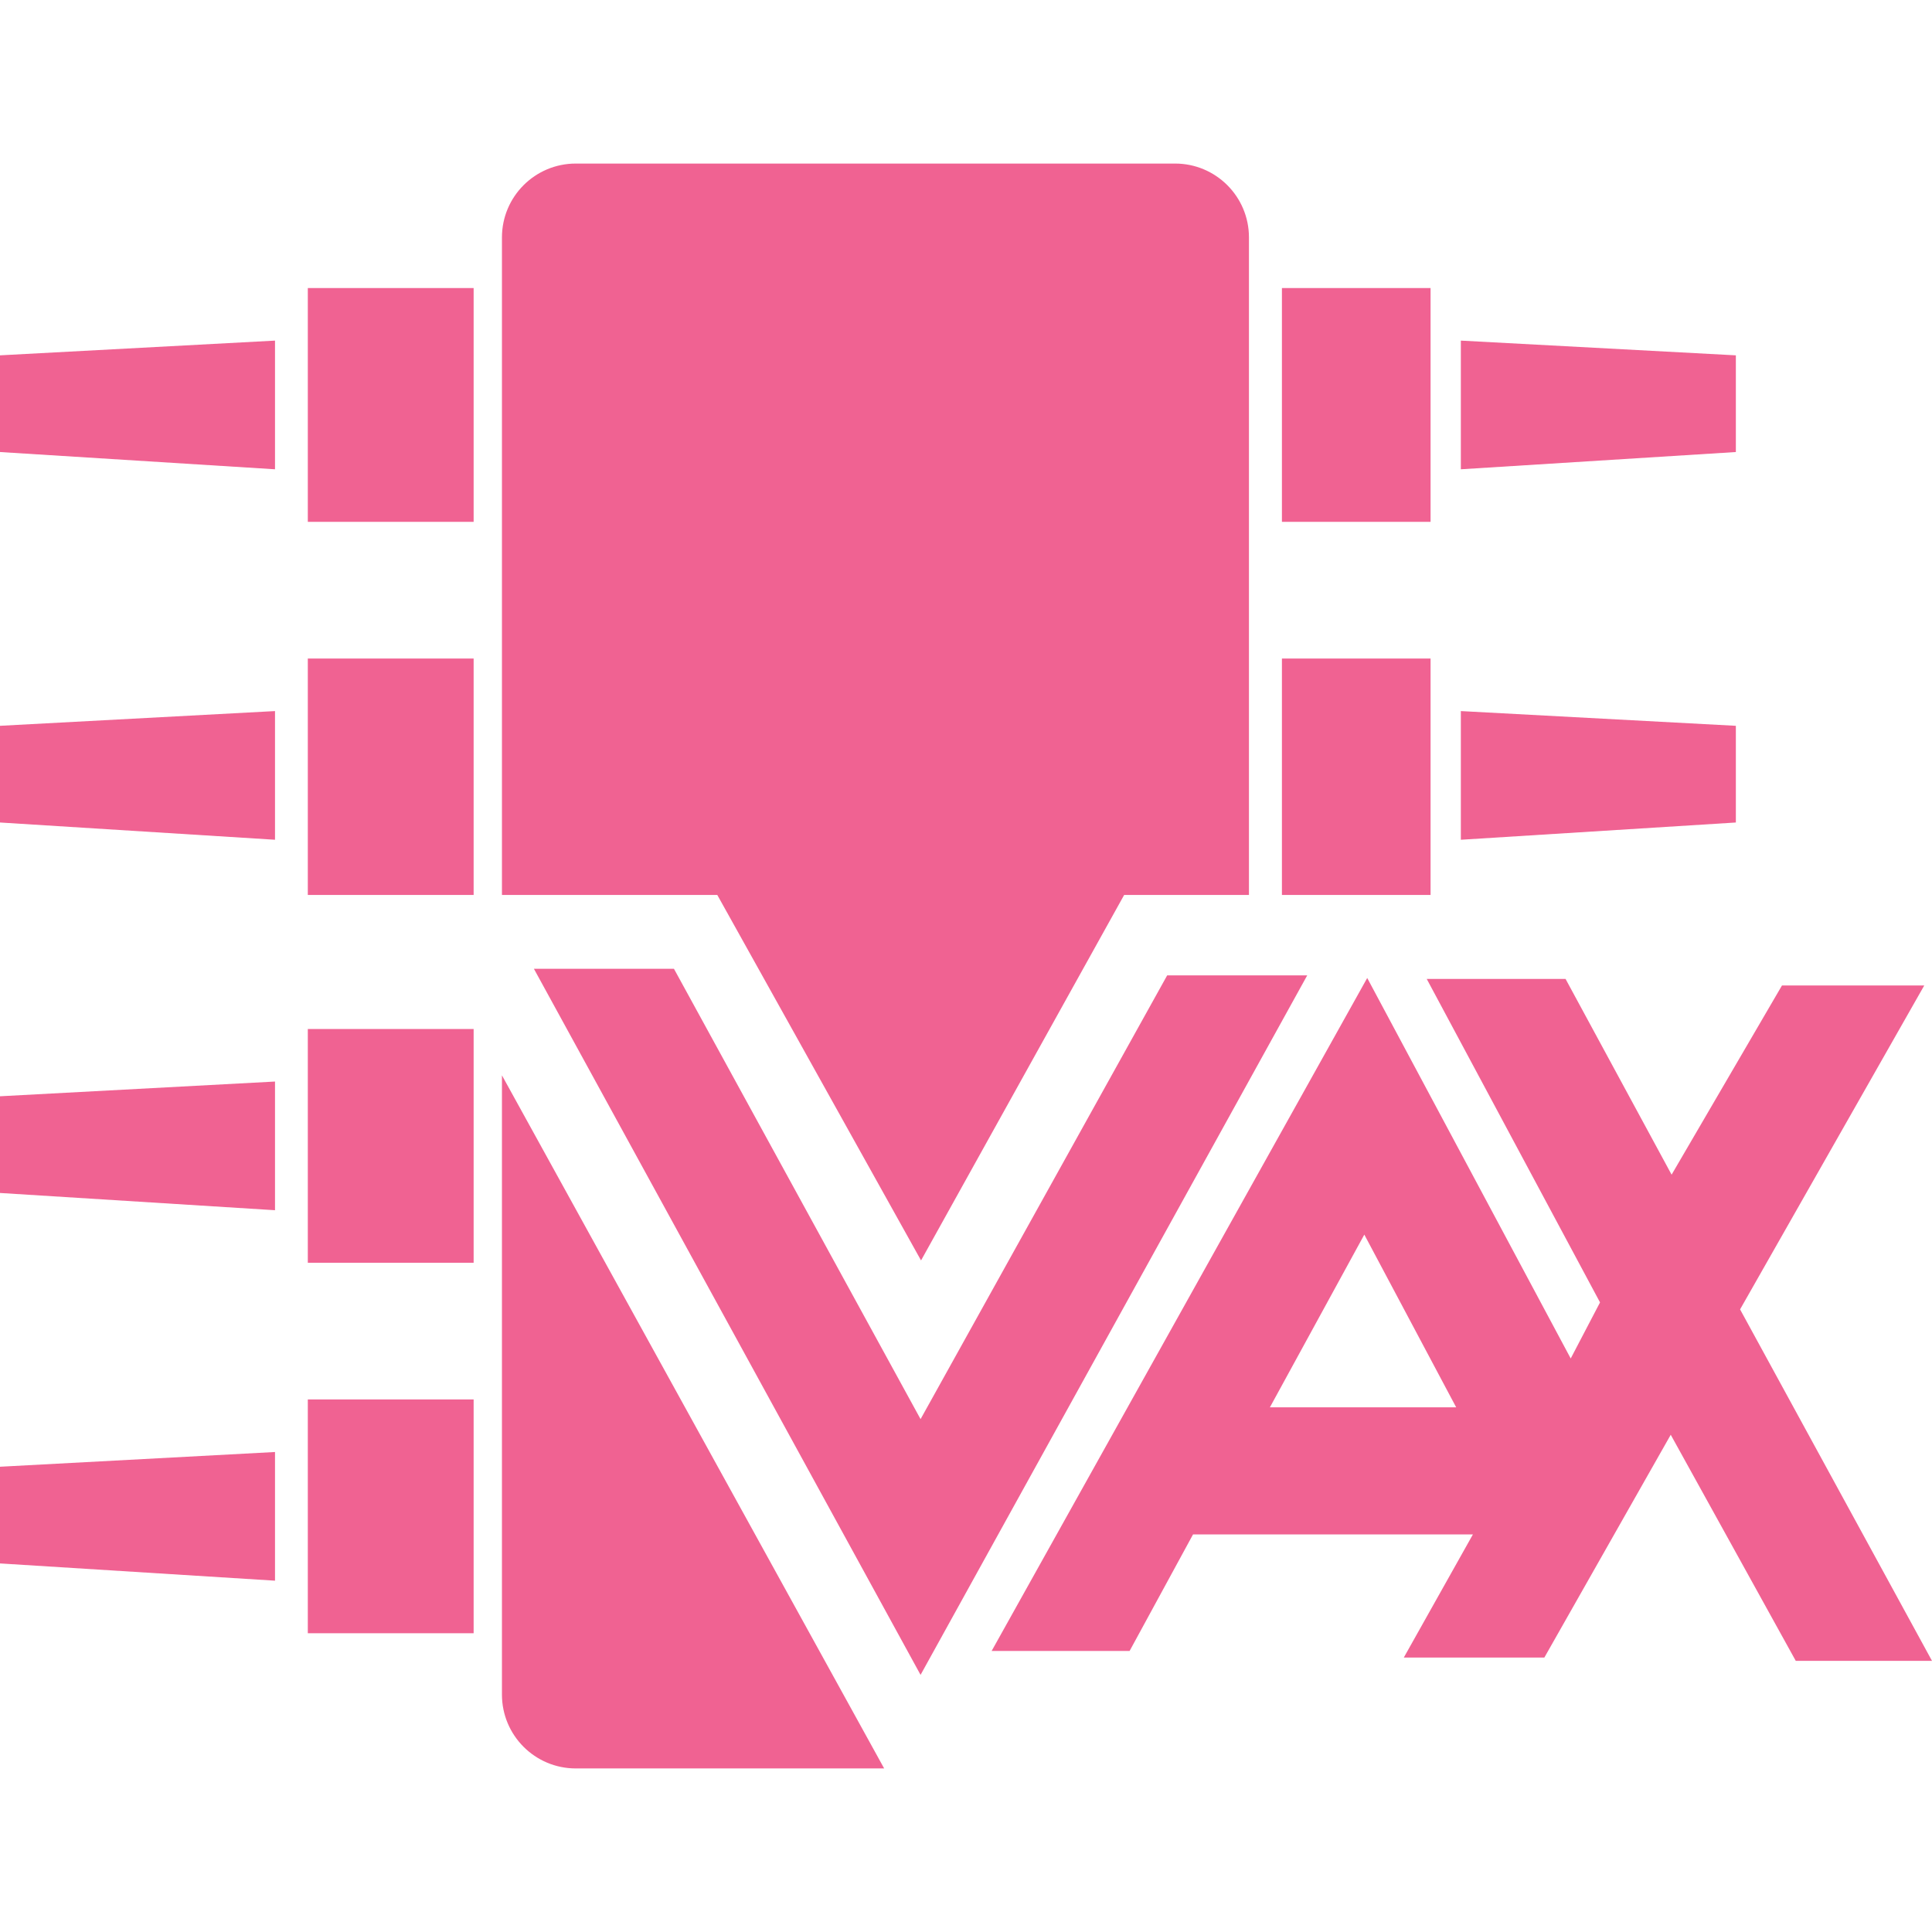 <svg xmlns="http://www.w3.org/2000/svg" version="1.1" viewBox="0 0 512 512" width="16px" height="16px">
<path fill="#F06292" d="M125.519,138.293H81.574l0-61.956l43.946,0L125.519,138.293z M379.115,76.337h-39.392l-0,61.956h39.392L379.115,76.337z M460.02,94.169l-72.881-3.904l-0,34.1l72.881-4.572L460.02,94.169z M190.089,237.169l53.997,96.86l53.828-96.86h33.072l0-174.254c0-10.808-8.762-19.57-19.57-19.57l-158.824-0c-10.808,0-19.57,8.762-19.57,19.57l-0,174.254H190.089z M133.021,284.972l-0,164.113c0,10.808,8.762,19.57,19.57,19.57l81.722,0L133.021,284.972z M81.573,432.825l43.946,0l0-61.956l-43.946-0L81.573,432.825z M0,119.793l72.881,4.572V90.265L0,94.168L0,119.793z M0,414.325l72.881,4.572l0-34.1L0,388.701V414.325z M243.959,443.86l102.467-185.373h-37.114l-65.354,117.599L178.605,256.741h-37.114L243.959,443.86z M262.792,437.524l99.535-178.347l53.928,100.834l7.769-14.857l-45.93-85.733h36.79l28.107,51.878l29.249-50.133h37.704l-48.806,85.835l50.862,93.142h-36.104l-33.134-59.916l-33.496,59.043h-37.247l18.319-32.637h-74.17l-16.814,30.892H262.792z M385.899,372.949l-24.342-45.765l-25.018,45.765H385.899z M125.519,272.692l-43.946-0l-0,61.956h43.946L125.519,272.692z M72.881,286.62l-72.881,3.904l-0,25.625l72.881,4.572L72.881,286.62z M125.519,237.169H81.573l0-62.654l43.946,0L125.519,237.169z M339.723,174.514l39.392,0l-0,62.654h-39.392L339.723,174.514z M72.881,222.543l-72.881-4.572l0-25.625l72.881-3.904L72.881,222.543z M387.139,188.443l72.881,3.904l-0,25.625l-72.881,4.572L387.139,188.443z"/>
</svg>
